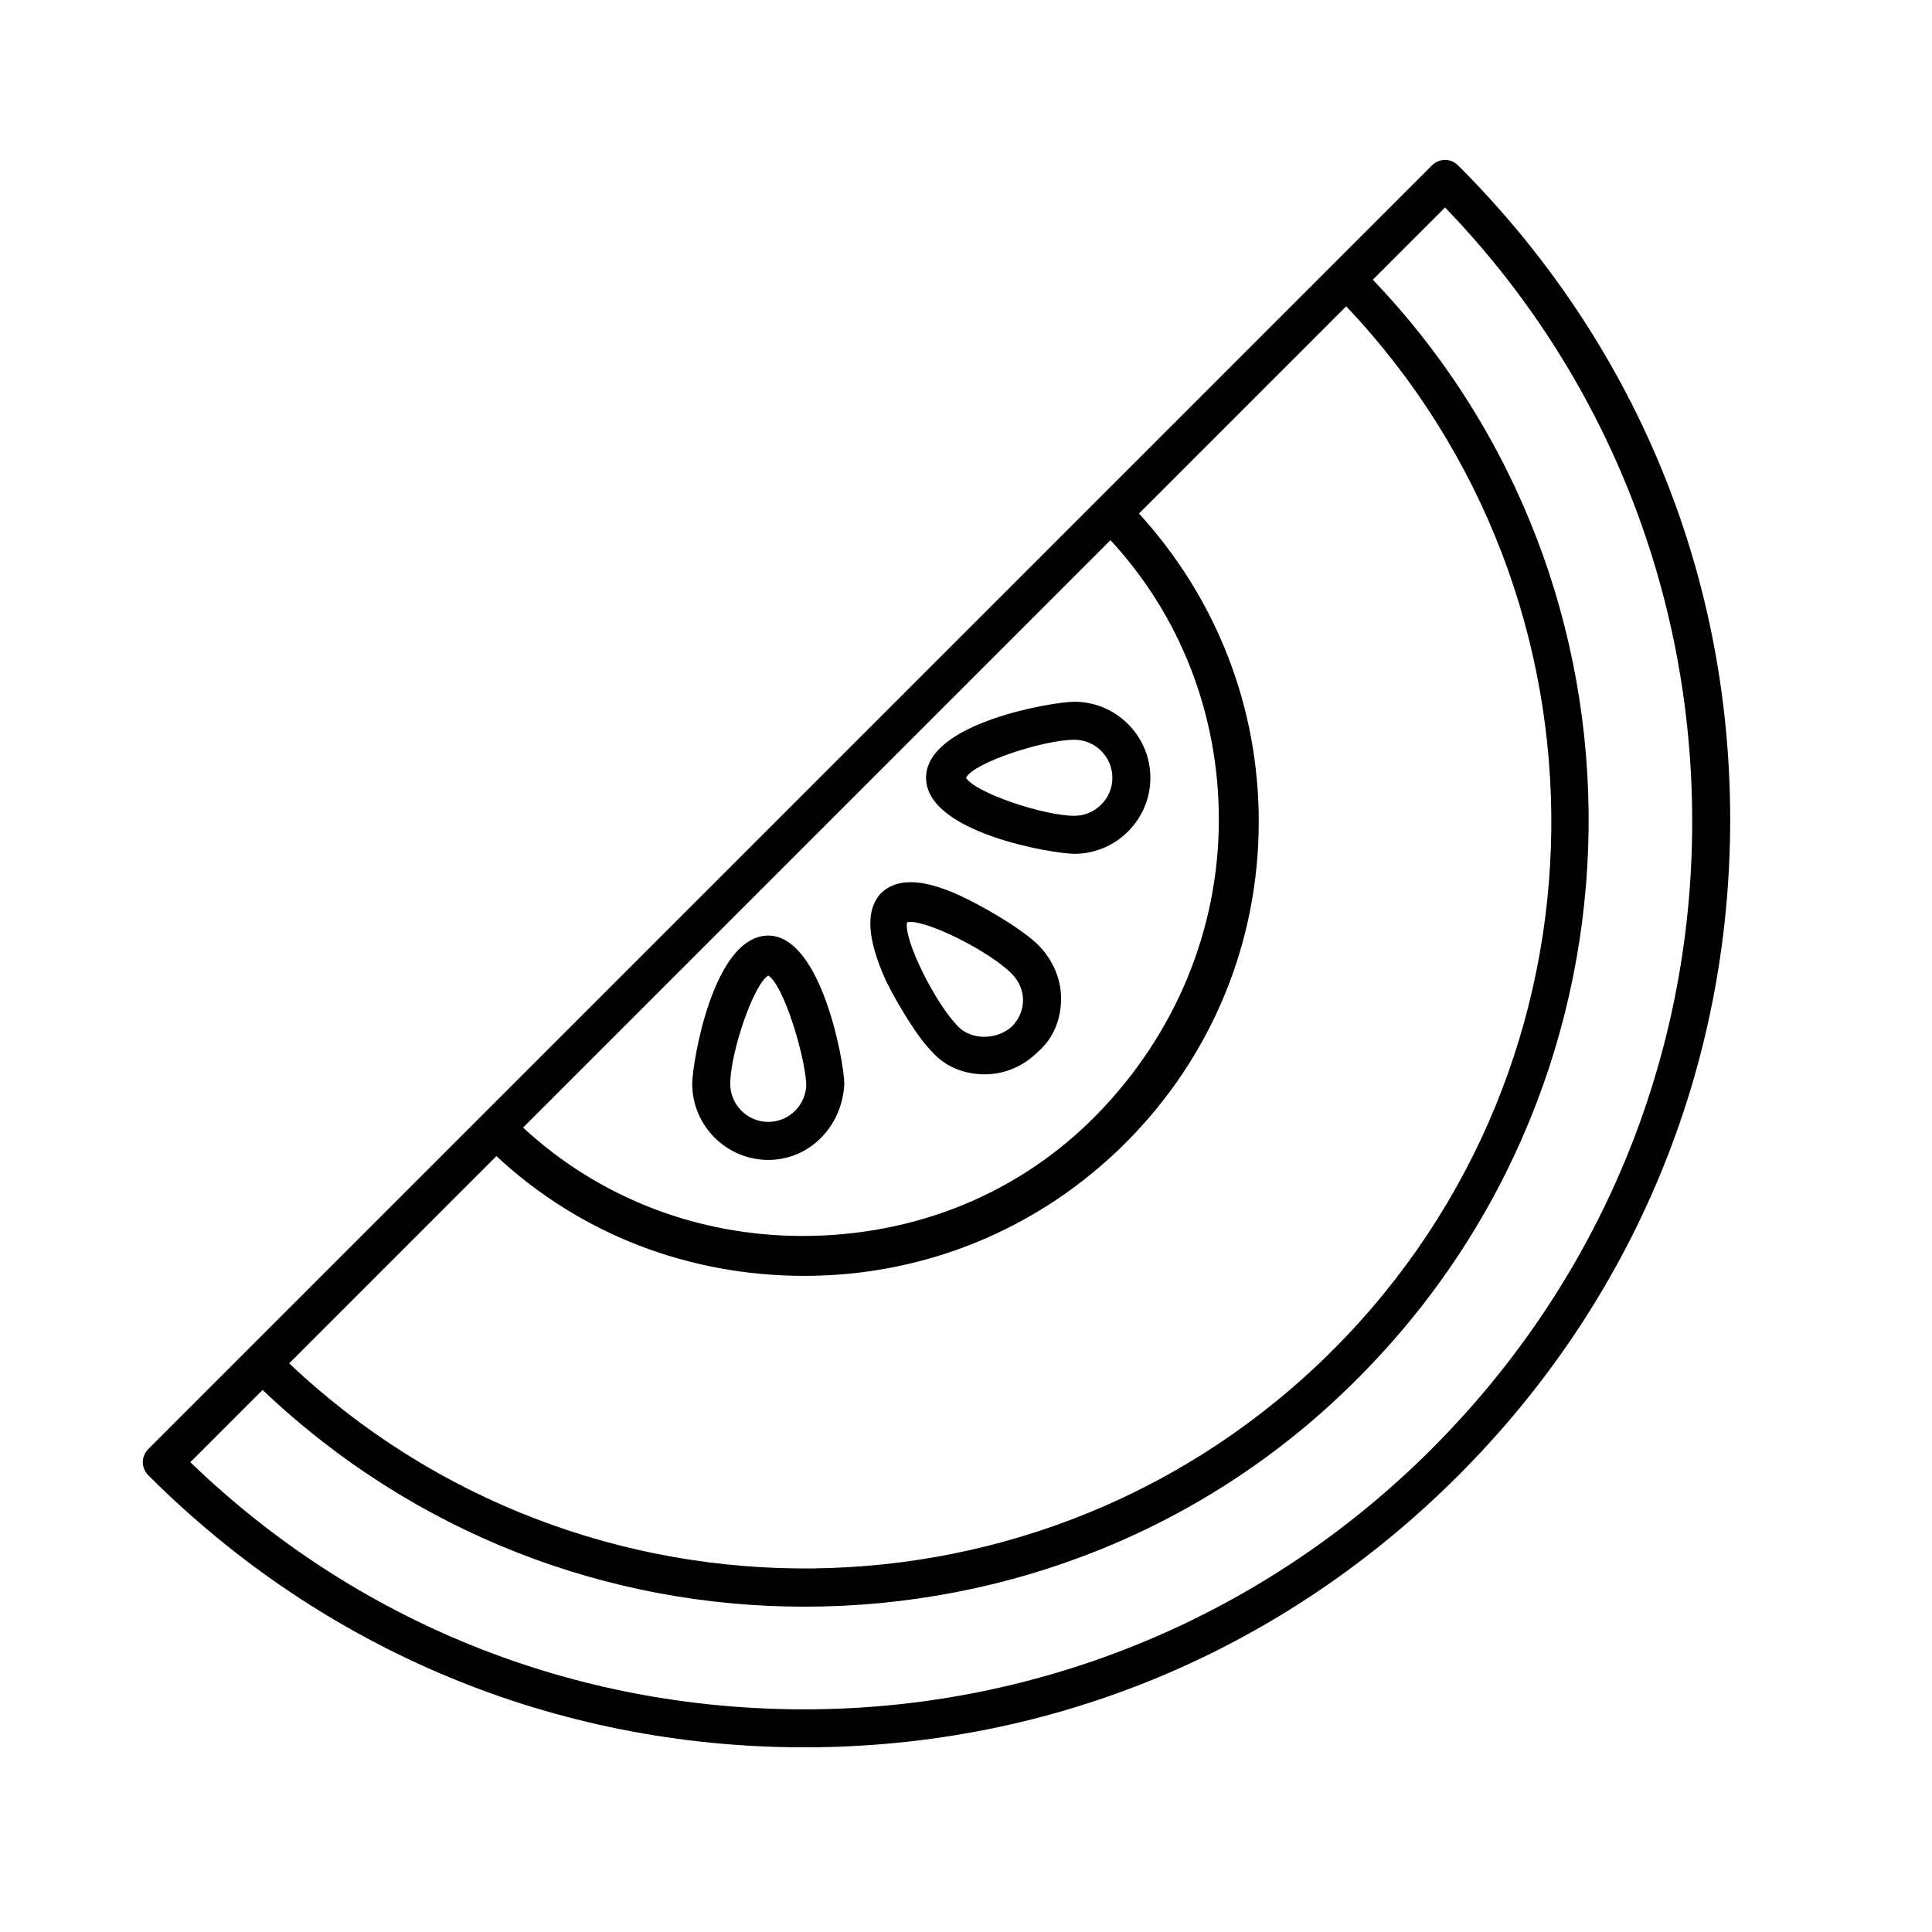 <?xml version="1.0" encoding="UTF-8"?>
<!-- Uploaded to: SVG Repo, www.svgrepo.com, Generator: SVG Repo Mixer Tools -->
<svg fill="#000000" width="800px" height="800px" version="1.1" viewBox="144 144 512 512" xmlns="http://www.w3.org/2000/svg">
 <g>
  <path d="m530.48 187.89c-2.016-2.016-5.039-2.016-7.055 0l-340.07 340.07c-2.016 2.016-2.016 5.039 0 7.055 46.352 46.352 107.82 72.043 173.81 72.043 66 0 126.96-25.691 173.31-72.043 46.352-46.352 72.043-107.82 72.043-173.81 0.004-66-25.691-126.96-72.043-173.31zm-33.25 313.88c-76.074 76.074-199 77.082-276.59 3.527l54.914-54.918c22.168 20.656 50.883 31.738 81.617 31.738 32.242 0 62.473-12.594 85.145-35.266 22.672-22.672 35.266-52.898 35.266-85.145 0-30.23-11.082-58.945-31.738-81.617l54.914-54.914c73.555 77.586 72.547 200.52-3.527 276.59zm-58.945-214.62c18.641 20.152 28.719 46.352 28.719 74.059 0 29.223-11.586 56.93-32.242 78.09-20.656 21.16-48.367 32.242-78.09 32.242-27.711 0-53.906-10.078-74.059-28.719zm85.145 240.82c-44.336 44.336-103.79 69.023-166.26 69.023-61.465 0-118.9-23.176-162.73-65.496l19.145-19.145c40.305 38.289 91.691 57.434 143.59 57.434 53.402 0 106.81-20.152 147.11-60.961 79.602-80.105 81.113-209.58 3.523-290.7l19.145-19.145c42.32 43.832 65.496 101.77 65.496 162.73 0 62.973-24.688 121.92-69.02 166.25z"/>
  <path d="m405.04 428.71c-5.543 0-10.578-2.016-14.105-6.047-3.527-3.527-8.566-11.586-12.09-18.641-5.039-11.082-5.543-18.641-1.512-23.176 4.535-4.535 12.09-4.031 23.176 1.512 7.055 3.527 15.113 8.566 18.641 12.09 3.527 3.527 6.047 8.566 6.047 14.105 0 5.543-2.016 10.578-6.047 14.105-4.031 4.035-9.07 6.051-14.109 6.051zm-20.656-40.305c-1.008 4.535 7.559 21.664 13.602 27.711 3.527 3.527 10.078 3.527 14.105 0 2.016-2.016 3.023-4.535 3.023-7.055 0-2.519-1.008-5.039-3.023-7.055-6.043-6.043-23.172-14.609-27.707-13.602z"/>
  <path d="m428.71 370.27c-5.543 0-39.297-5.543-39.297-20.152s33.754-20.152 39.297-20.152c11.082 0 20.152 9.07 20.152 20.152 0 11.086-9.066 20.152-20.152 20.152zm-28.715-20.152c2.519 4.031 20.656 10.078 28.719 10.078 5.543 0 10.078-4.535 10.078-10.078 0-5.543-4.535-10.078-10.078-10.078-8.062 0.004-26.703 6.047-28.719 10.078z"/>
  <path d="m347.6 451.39c-11.082 0-20.152-9.07-20.152-20.152 0-5.543 5.543-39.297 20.152-39.297 14.105 0 20.152 33.754 20.152 39.297-0.504 11.086-9.066 20.152-20.152 20.152zm0-48.871c-4.031 2.519-10.078 20.656-10.078 28.719 0 5.543 4.535 10.078 10.078 10.078 5.543 0 10.078-4.535 10.078-10.078-0.504-8.062-6.047-26.199-10.078-28.719z"/>
 </g>
</svg>